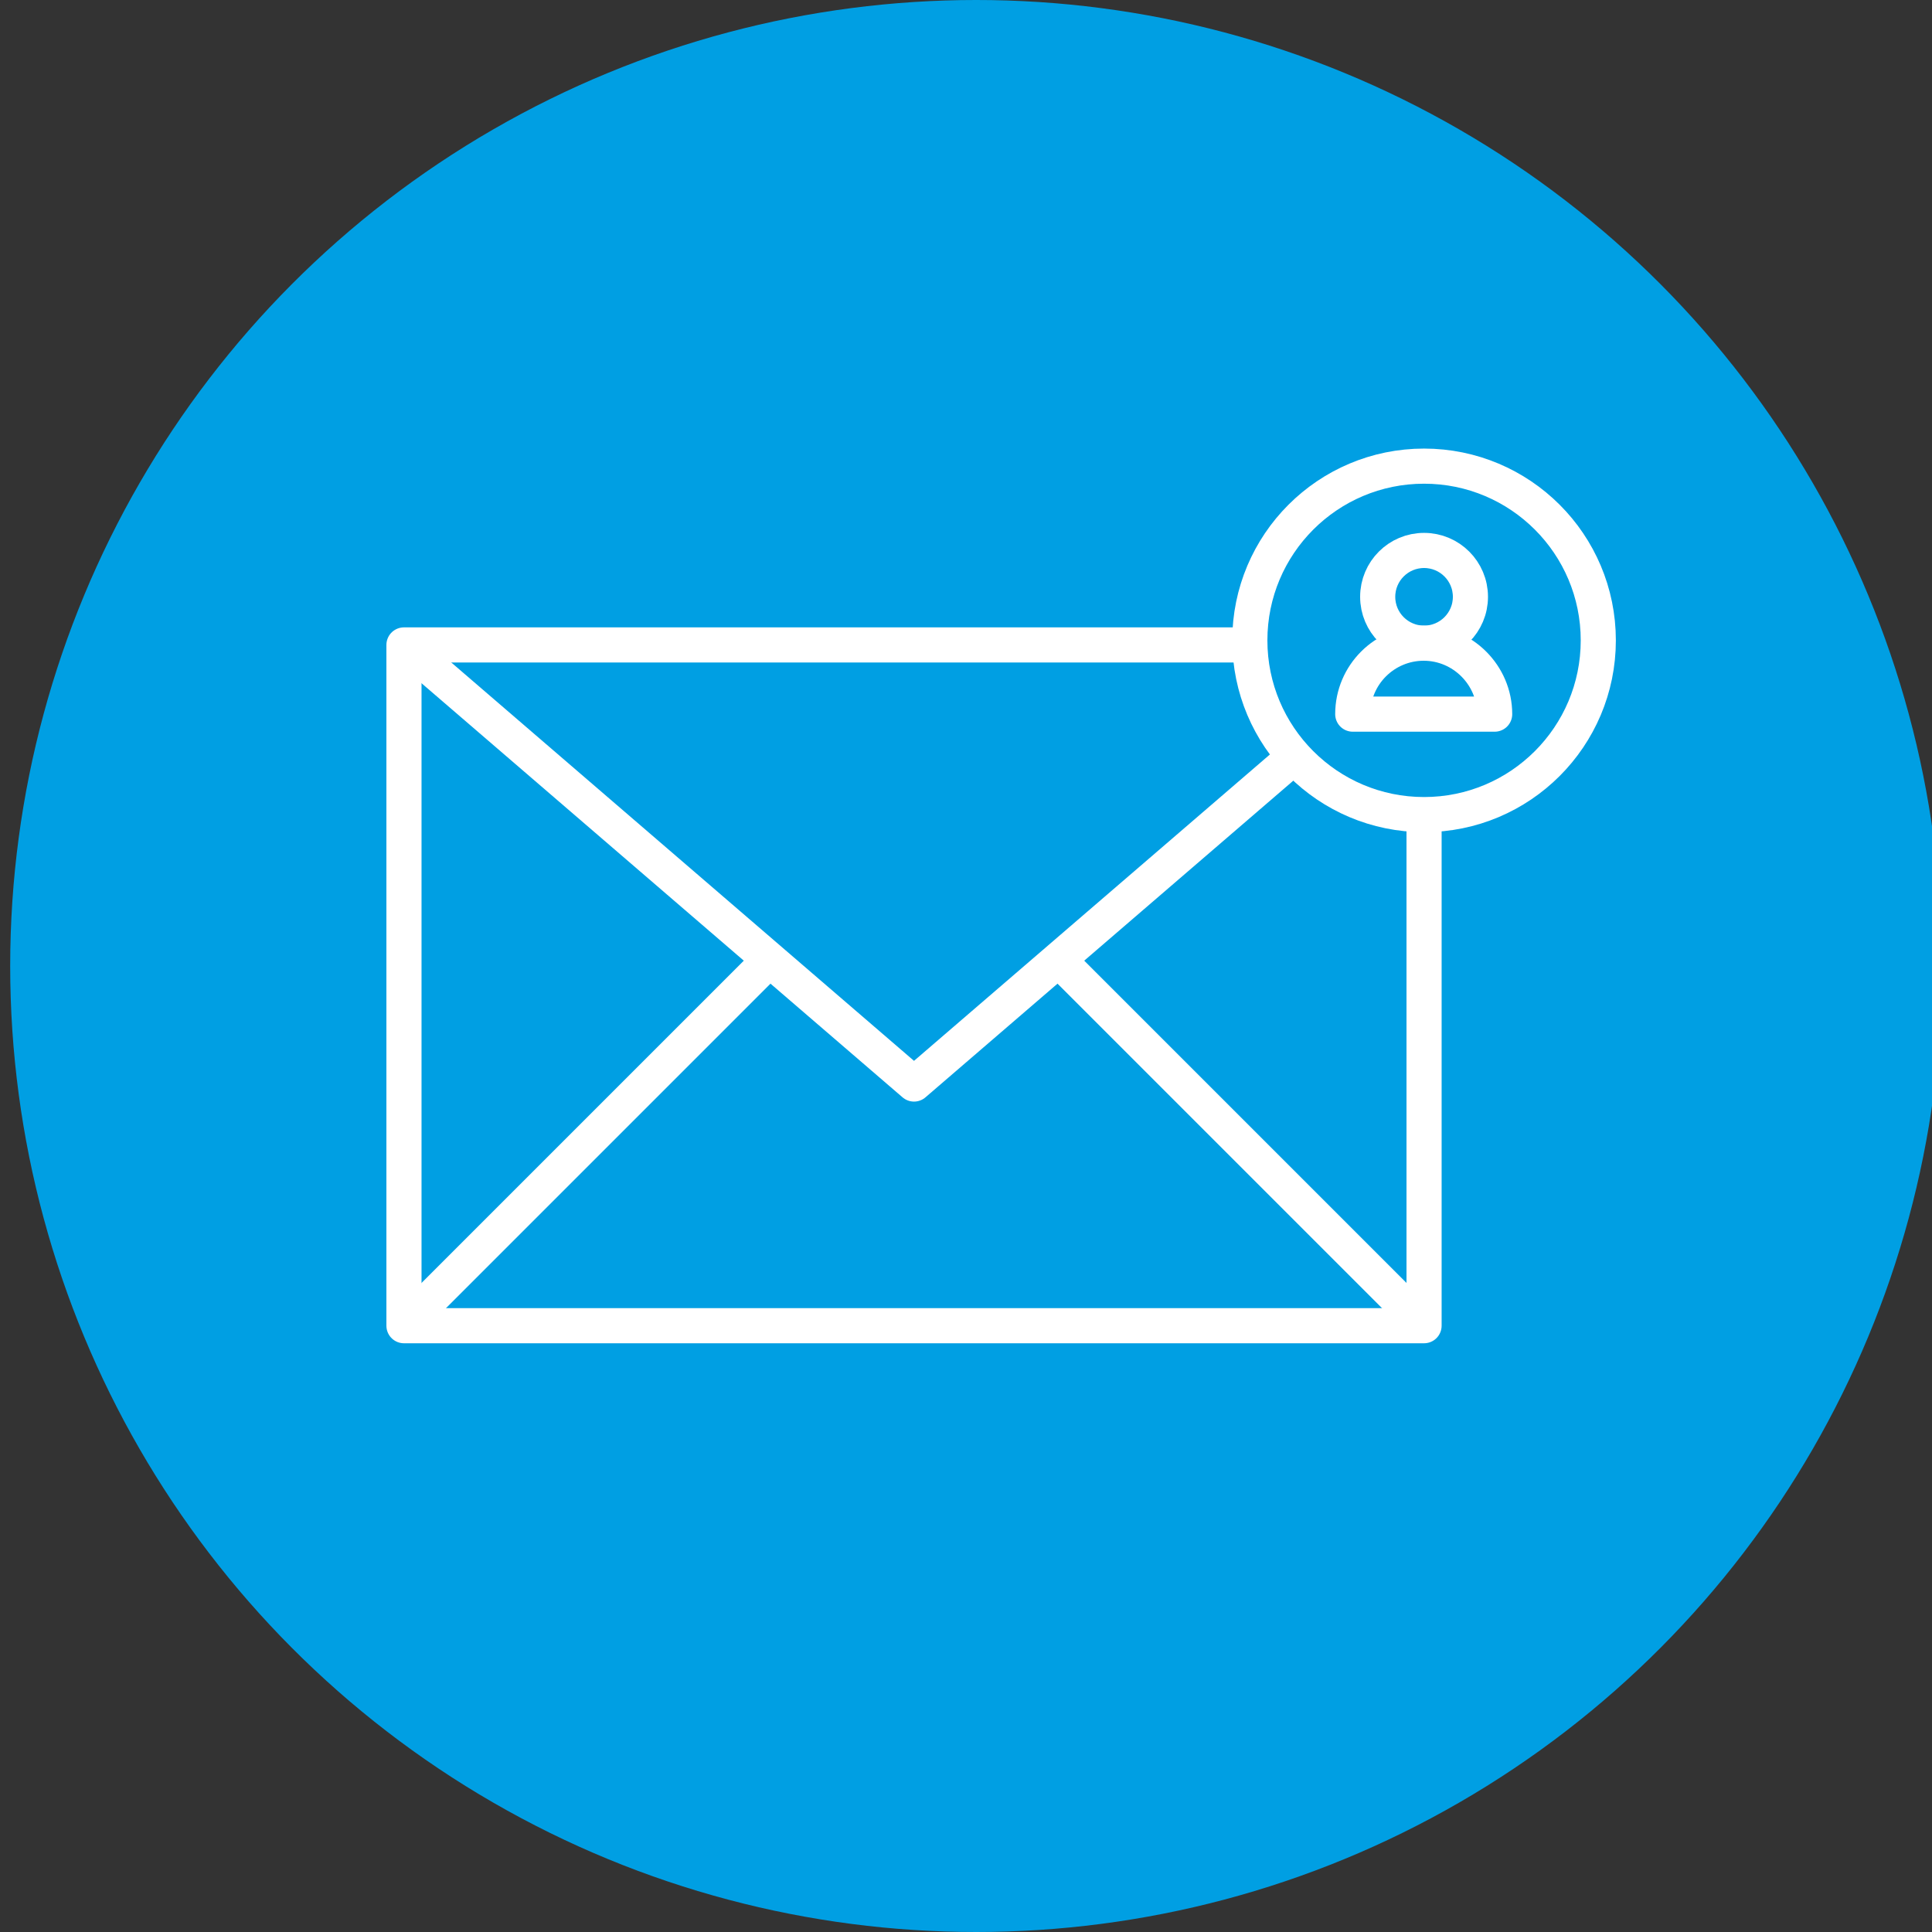 <?xml version="1.0" encoding="UTF-8"?><svg xmlns="http://www.w3.org/2000/svg" viewBox="0 0 55 55"><rect x="0" y="0" width="55" height="55" fill="#333333" stroke="none"/><defs><style>.cls-1,.cls-2{fill:none;}.cls-2,.cls-3{stroke:#fff;stroke-linejoin:round;}.cls-4,.cls-3{fill:#009fe3;}</style></defs><g id="achtergrond_frame"><rect class="cls-1" x="3.5" y="3.5" width="48" height="48"/></g><g id="Achtergrond_kleur"><circle class="cls-4" cx="27.79" cy="27.5" r="27.5"/></g><g id="Iconen_wit"><g><g><rect class="cls-2" x="11.5" y="18.36" width="29.04" height="19.38"/><polyline class="cls-2" points="11.5 18.36 26.02 30.86 40.54 18.36"/><line class="cls-2" x1="30.13" y1="27.32" x2="40.54" y2="37.73"/><line class="cls-2" x1="11.5" y1="37.73" x2="21.91" y2="27.32"/></g><circle class="cls-3" cx="40.54" cy="18.23" r="4.96"/><g><circle class="cls-2" cx="40.54" cy="16.99" r="1.32"/><path class="cls-2" d="M38.51,20.33c0-1.12,.91-2.02,2.02-2.02s2.02,.91,2.02,2.02h-4.04Z"/></g></g></g></svg>